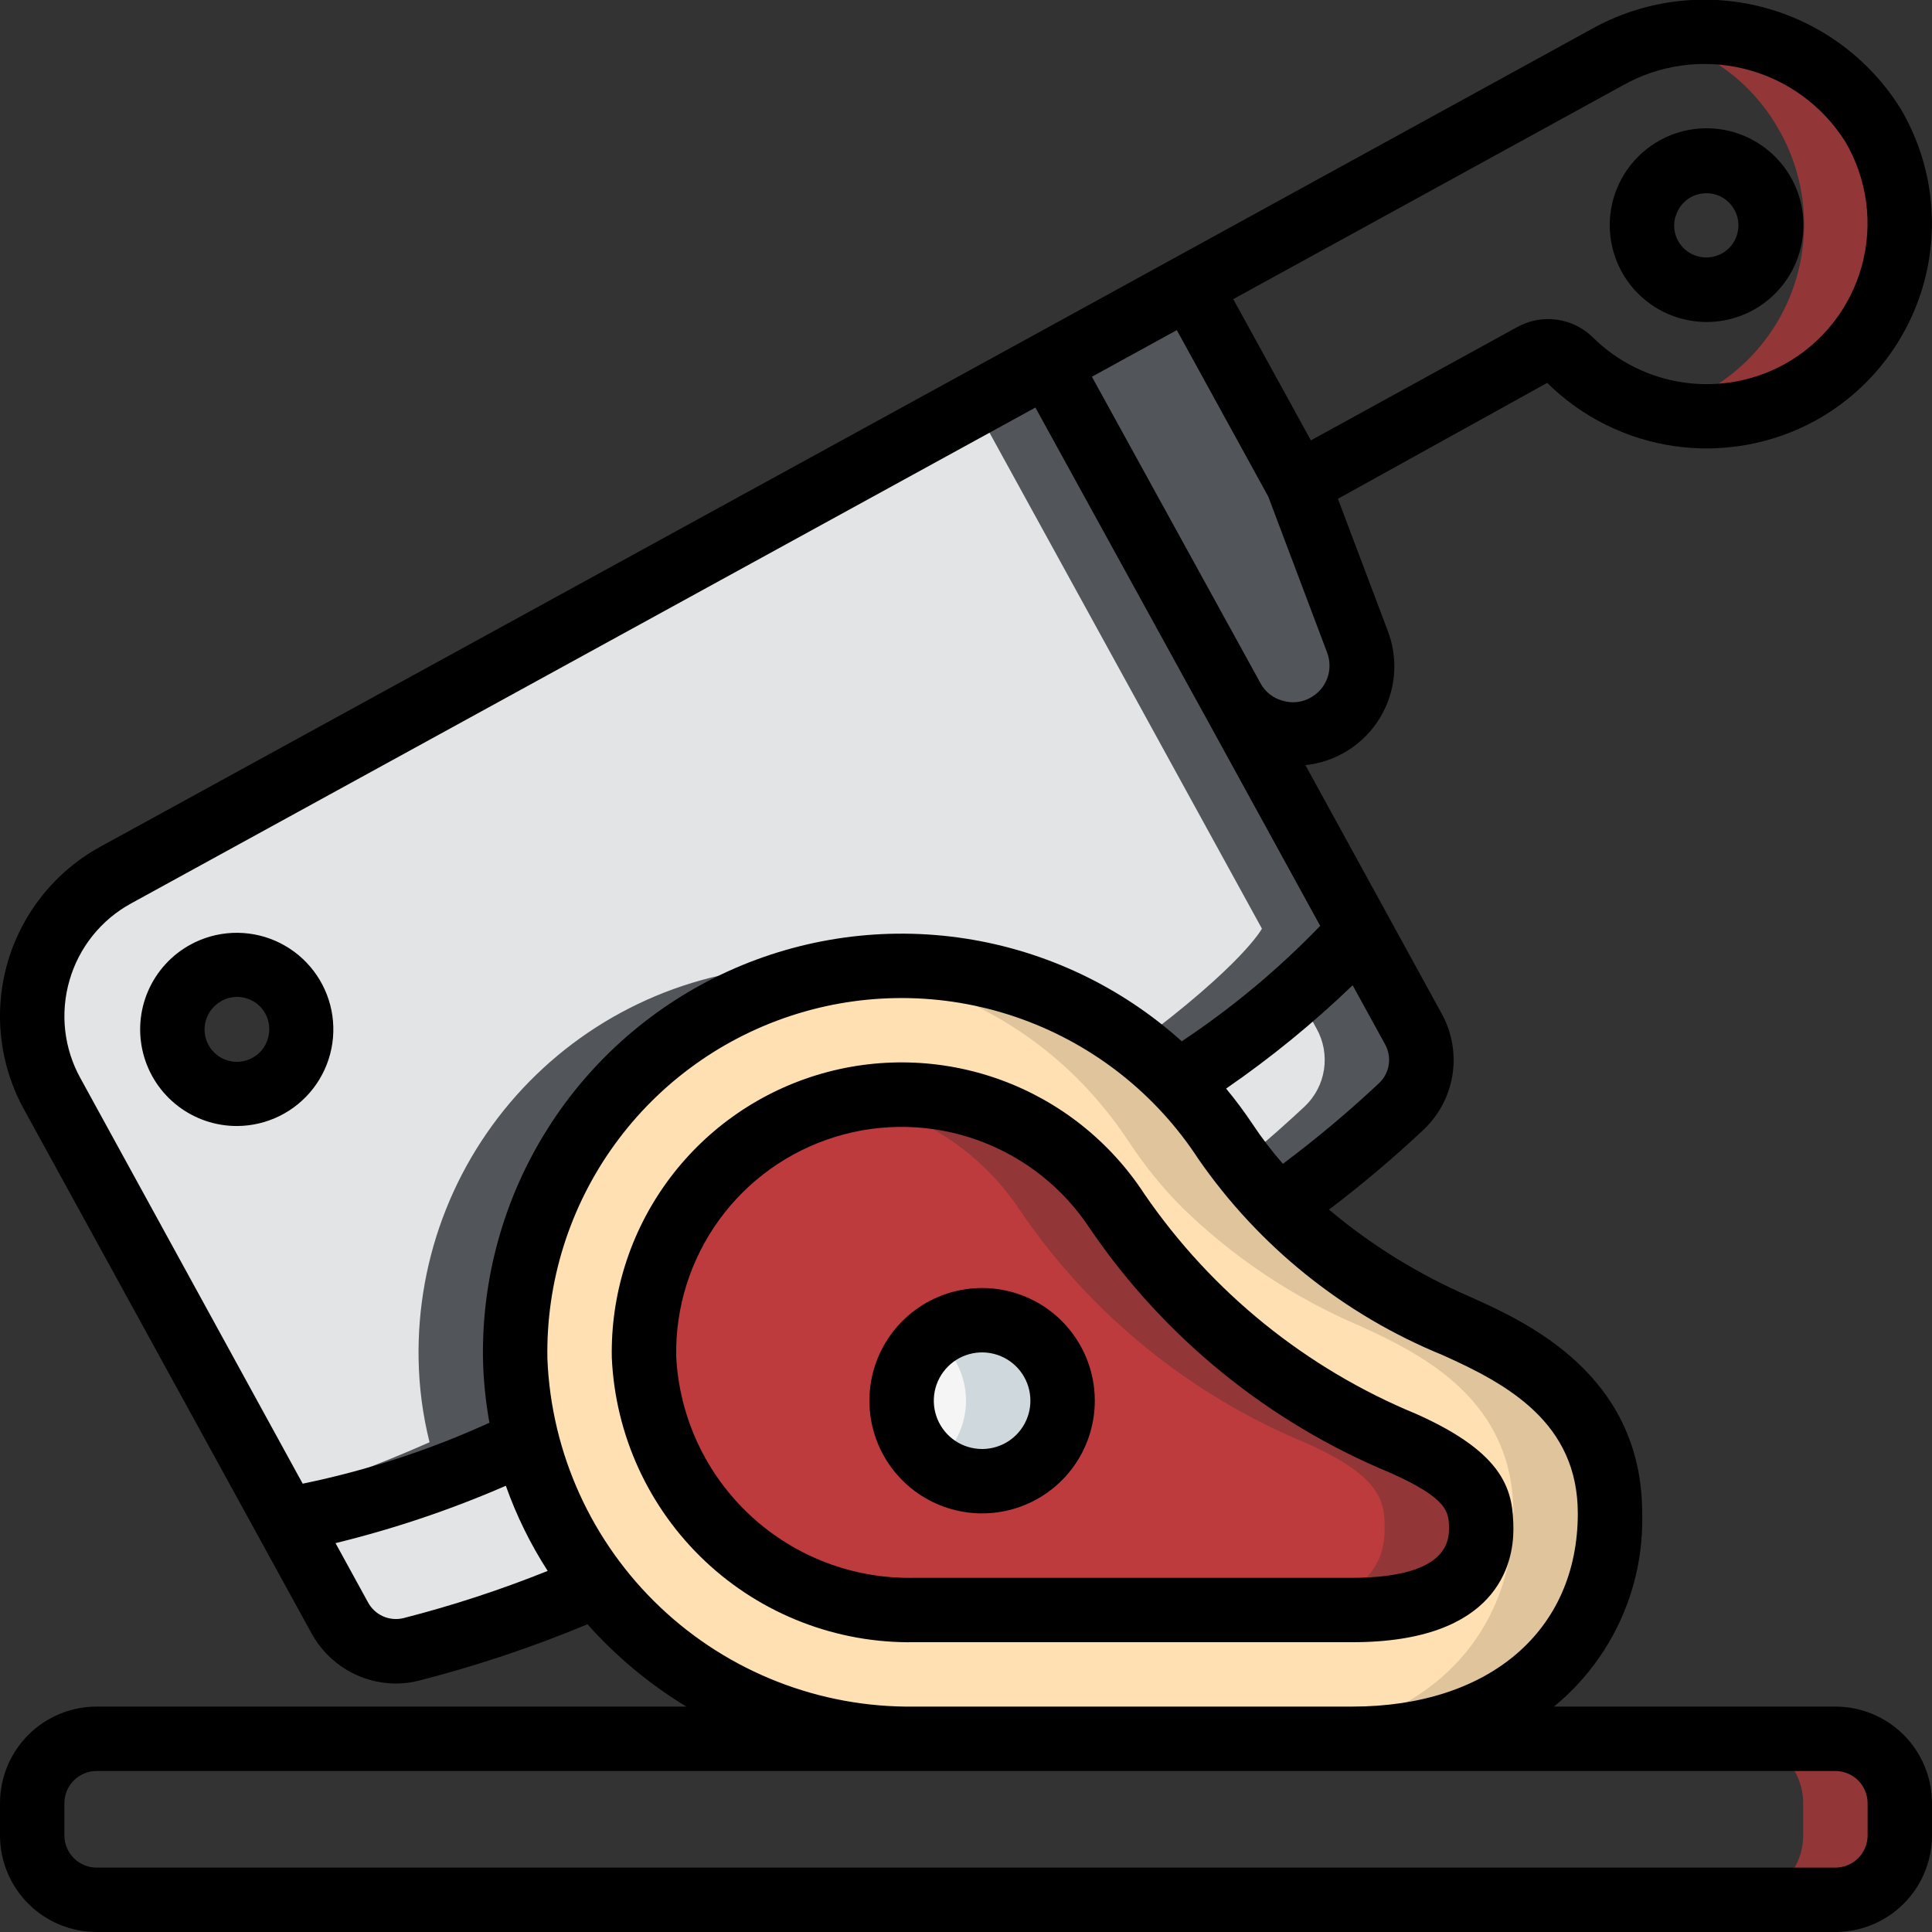 <svg width="100" height="100" viewBox="0 0 100 100" fill="none" xmlns="http://www.w3.org/2000/svg">
<rect x="0" y="0" width="100" height="100" fill="#333333" stroke="none"/>
<g clip-path="url(#clip0_12_319)">
<path d="M95 90H90C90.884 90 91.732 90.351 92.357 90.976C92.982 91.601 93.333 92.449 93.333 93.333V95C93.333 95.884 92.982 96.732 92.357 97.357C91.732 97.982 90.884 98.333 90 98.333H95C95.884 98.333 96.732 97.982 97.357 97.357C97.982 96.732 98.333 95.884 98.333 95V93.333C98.333 92.449 97.982 91.601 97.357 90.976C96.732 90.351 95.884 90 95 90Z" fill="#923637"/>
<path d="M68.617 37.583C67.786 38.029 66.814 38.13 65.91 37.865C65.006 37.6 64.242 36.99 63.783 36.167L54.25 18.833L61.567 14.817L67.183 25.05V25.067L70.25 33.2C70.554 34.005 70.556 34.892 70.256 35.698C69.956 36.504 69.373 37.174 68.617 37.583Z" fill="#52565A"/>
<path d="M96.95 6.483C95.82 4.653 94.135 3.23 92.141 2.424C90.146 1.617 87.946 1.469 85.862 2C87.126 2.306 88.315 2.861 89.361 3.634C90.407 4.407 91.287 5.382 91.95 6.5C92.755 7.829 93.235 9.329 93.352 10.878C93.468 12.428 93.217 13.983 92.62 15.417C92.022 16.851 91.095 18.124 89.913 19.133C88.731 20.141 87.327 20.856 85.817 21.22C87.732 21.731 89.757 21.659 91.631 21.013C93.505 20.368 95.145 19.178 96.34 17.596C97.535 16.015 98.231 14.112 98.34 12.133C98.449 10.153 97.965 8.186 96.95 6.483Z" fill="#923637"/>
<path d="M63.783 36.167L54.25 18.833L5.983 45.3C4.047 46.365 2.614 48.156 1.998 50.279C1.383 52.401 1.635 54.681 2.7 56.617L14.733 78.55C14.733 78.55 17.633 78.8 27.233 74.65C26.882 73.249 26.692 71.811 26.667 70.367C26.596 66.36 27.73 62.424 29.922 59.07C32.115 55.715 35.264 53.097 38.963 51.554C42.661 50.011 46.738 49.615 50.664 50.416C54.591 51.218 58.186 53.181 60.983 56.05C69.05 50.5 70.317 48.067 70.317 48.067L63.783 36.167ZM13.878 56.207C13.3 56.522 12.642 56.66 11.986 56.602C11.33 56.543 10.706 56.292 10.193 55.88C9.68 55.468 9.3 54.913 9.102 54.285C8.904 53.657 8.896 52.984 9.079 52.352C9.263 51.719 9.63 51.156 10.133 50.731C10.637 50.307 11.255 50.042 11.909 49.969C12.564 49.895 13.225 50.017 13.81 50.32C14.395 50.622 14.878 51.091 15.197 51.667C15.62 52.444 15.719 53.358 15.472 54.208C15.225 55.059 14.652 55.777 13.878 56.207Z" fill="#E3E4E5"/>
<path d="M44.167 50.167C43.337 50.06 42.503 50.004 41.667 50C39.009 50 36.378 50.529 33.927 51.557C31.477 52.585 29.255 54.091 27.393 55.987C25.531 57.883 24.066 60.131 23.082 62.6C22.099 65.069 21.618 67.71 21.667 70.367C21.692 71.811 21.882 73.249 22.233 74.65C19.627 75.804 16.956 76.806 14.233 77.65L14.733 78.548C14.733 78.548 17.633 78.798 27.233 74.648C26.882 73.247 26.692 71.811 26.667 70.367C26.579 65.434 28.317 60.643 31.547 56.914C34.778 53.186 39.272 50.782 44.167 50.167ZM63.783 36.167L54.25 18.833L50.417 20.94L58.783 36.167L65.317 48.067C65.317 48.067 64.348 49.923 58.733 54.088C59.53 54.686 60.282 55.342 60.983 56.05C69.05 50.5 70.317 48.067 70.317 48.067L63.783 36.167Z" fill="#52565A"/>
<path d="M30.9 82.067C27.793 83.421 24.583 84.524 21.3 85.367C20.587 85.549 19.834 85.487 19.16 85.191C18.486 84.895 17.931 84.382 17.583 83.733L14.733 78.55C14.733 78.55 17.633 78.8 27.233 74.65C27.907 77.358 29.158 79.888 30.9 82.067ZM72.533 57.267C70.531 59.147 68.404 60.89 66.167 62.483C65.138 61.445 64.217 60.306 63.417 59.083C62.7 58 61.885 56.985 60.983 56.05C69.05 50.5 70.317 48.067 70.317 48.067L73.15 53.25C73.507 53.893 73.641 54.637 73.529 55.364C73.418 56.091 73.067 56.761 72.533 57.267Z" fill="#E3E4E5"/>
<path d="M73.15 53.25L70.317 48.067C69.433 49.331 68.359 50.451 67.132 51.387L68.15 53.25C68.507 53.893 68.641 54.637 68.529 55.364C68.418 56.091 68.067 56.761 67.533 57.267C66.7 58.042 65.66 58.995 64.2 60.168C64.803 60.983 65.46 61.756 66.167 62.483C68.404 60.89 70.531 59.147 72.533 57.267C73.067 56.761 73.418 56.091 73.529 55.364C73.641 54.637 73.507 53.893 73.15 53.25Z" fill="#52565A"/>
<path d="M83.333 78.333C83.333 85 78.333 90 69.983 90H47.333C44.173 90.005 41.052 89.294 38.206 87.92C35.36 86.546 32.862 84.545 30.9 82.067C29.158 79.888 27.907 77.358 27.233 74.65C26.882 73.249 26.692 71.811 26.667 70.367C26.596 66.36 27.73 62.424 29.922 59.07C32.115 55.715 35.264 53.097 38.963 51.554C42.661 50.011 46.738 49.615 50.664 50.416C54.591 51.218 58.186 53.181 60.983 56.05C61.885 56.985 62.7 58 63.417 59.083C64.216 60.306 65.138 61.445 66.167 62.483C68.821 65.079 71.935 67.159 75.35 68.617C78.8 70.167 83.333 72.55 83.333 78.333Z" fill="#FFE0B2"/>
<path d="M75.35 68.617C71.935 67.159 68.821 65.079 66.167 62.483C65.138 61.445 64.217 60.306 63.417 59.083C62.7 58 61.885 56.985 60.983 56.05C59.125 54.133 56.899 52.609 54.44 51.57C51.98 50.531 49.337 49.997 46.667 50C45.831 50.004 44.996 50.06 44.167 50.167C48.659 50.727 52.827 52.8 55.983 56.045C56.885 56.98 57.7 57.995 58.417 59.078C59.217 60.301 60.138 61.44 61.167 62.478C63.821 65.074 66.935 67.154 70.35 68.612C73.8 70.167 78.333 72.55 78.333 78.333C78.333 85 73.333 90 64.983 90H69.983C78.333 90 83.333 85 83.333 78.333C83.333 72.55 78.8 70.167 75.35 68.617Z" fill="#DFC49C"/>
<path d="M47.333 83.333C43.755 83.404 40.29 82.076 37.676 79.632C35.062 77.188 33.504 73.82 33.333 70.245C33.281 67.352 34.171 64.519 35.87 62.176C37.568 59.833 39.983 58.106 42.75 57.257C45.516 56.407 48.484 56.48 51.205 57.466C53.926 58.452 56.253 60.296 57.833 62.72C61.494 68.066 66.632 72.23 72.62 74.703C76.667 76.5 76.667 77.868 76.667 79.167C76.667 82.833 72.483 83.333 69.99 83.333H47.333Z" fill="#BE3B3D"/>
<path d="M72.628 74.703C66.64 72.23 61.502 68.066 57.842 62.72C56.632 60.859 54.975 59.33 53.023 58.273C51.072 57.216 48.886 56.664 46.667 56.667C45.806 56.667 44.948 56.751 44.103 56.915C45.877 57.239 47.567 57.921 49.069 58.919C50.572 59.917 51.855 61.21 52.842 62.72C56.502 68.066 61.64 72.23 67.628 74.703C71.667 76.5 71.667 77.868 71.667 79.167C71.667 82.833 67.483 83.333 64.99 83.333H69.99C72.483 83.333 76.667 82.822 76.667 79.167C76.667 77.868 76.667 76.5 72.628 74.703Z" fill="#923637"/>
<path d="M50.833 76.667C53.135 76.667 55 74.801 55 72.5C55 70.199 53.135 68.333 50.833 68.333C48.532 68.333 46.667 70.199 46.667 72.5C46.667 74.801 48.532 76.667 50.833 76.667Z" fill="#F5F5F5"/>
<path d="M50.833 68.333C49.929 68.336 49.051 68.636 48.333 69.185C48.85 69.569 49.27 70.069 49.56 70.645C49.849 71.22 50 71.856 50 72.5C50 73.144 49.849 73.78 49.56 74.355C49.27 74.931 48.85 75.431 48.333 75.815C48.86 76.216 49.476 76.486 50.128 76.602C50.78 76.718 51.451 76.677 52.084 76.482C52.717 76.287 53.295 75.944 53.769 75.481C54.242 75.018 54.599 74.449 54.809 73.82C55.019 73.192 55.076 72.523 54.976 71.868C54.875 71.213 54.62 70.592 54.231 70.055C53.843 69.519 53.332 69.083 52.741 68.783C52.15 68.484 51.496 68.329 50.833 68.333Z" fill="#CFD8DC"/>
<path d="M86.928 16.463C87.385 16.597 87.858 16.665 88.333 16.667C89.601 16.667 90.823 16.186 91.751 15.322C92.678 14.457 93.244 13.273 93.334 12.008C93.424 10.743 93.031 9.491 92.235 8.505C91.438 7.518 90.297 6.869 89.042 6.69C87.786 6.511 86.509 6.814 85.469 7.539C84.428 8.264 83.701 9.356 83.433 10.596C83.165 11.835 83.378 13.13 84.027 14.22C84.676 15.309 85.714 16.112 86.932 16.467L86.928 16.463ZM86.727 11.208C86.847 10.784 87.131 10.424 87.517 10.208C87.71 10.101 87.922 10.034 88.142 10.01C88.361 9.986 88.583 10.006 88.795 10.068C89.108 10.163 89.387 10.347 89.596 10.599C89.805 10.85 89.935 11.158 89.971 11.483C90.006 11.808 89.945 12.137 89.796 12.428C89.646 12.718 89.414 12.959 89.128 13.118C88.737 13.332 88.278 13.383 87.85 13.258C87.641 13.198 87.445 13.098 87.275 12.962C87.105 12.826 86.963 12.658 86.858 12.467C86.753 12.276 86.687 12.066 86.664 11.85C86.64 11.633 86.66 11.414 86.722 11.205L86.727 11.208ZM12.283 58.282C13.044 58.277 13.794 58.099 14.476 57.761C15.157 57.423 15.753 56.934 16.217 56.331C16.681 55.728 17.001 55.027 17.153 54.282C17.305 53.536 17.285 52.766 17.095 52.029C16.904 51.293 16.548 50.609 16.053 50.031C15.559 49.453 14.939 48.996 14.241 48.693C13.543 48.391 12.784 48.252 12.024 48.287C11.264 48.322 10.522 48.53 9.855 48.895C8.878 49.429 8.108 50.274 7.666 51.295C7.223 52.317 7.135 53.456 7.414 54.534C7.692 55.612 8.323 56.565 9.205 57.244C10.087 57.923 11.17 58.288 12.283 58.282ZM11.45 51.817C11.74 51.653 12.072 51.579 12.404 51.605C12.736 51.632 13.053 51.757 13.313 51.965C13.573 52.173 13.764 52.455 13.863 52.773C13.962 53.091 13.963 53.431 13.867 53.75C13.808 53.961 13.707 54.159 13.57 54.331C13.434 54.502 13.264 54.645 13.072 54.75C12.684 54.965 12.226 55.017 11.799 54.895C11.373 54.772 11.012 54.486 10.797 54.097C10.582 53.709 10.53 53.252 10.653 52.825C10.775 52.399 11.062 52.038 11.45 51.823V51.817Z" fill="black"/>
<path d="M16.123 84.538C16.551 85.323 17.181 85.978 17.948 86.435C18.715 86.893 19.59 87.136 20.483 87.14C20.898 87.14 21.312 87.087 21.713 86.982C24.678 86.222 27.584 85.249 30.408 84.072C31.892 85.738 33.616 87.174 35.523 88.333H5C3.674 88.333 2.402 88.86 1.464 89.798C0.527 90.736 -4.6793e-05 92.007 -4.6793e-05 93.333V95C-4.6793e-05 96.326 0.527 97.598 1.464 98.535C2.402 99.473 3.674 100 5 100H95C96.326 100 97.598 99.473 98.535 98.535C99.473 97.598 100 96.326 100 95V93.333C100 92.007 99.473 90.736 98.535 89.798C97.598 88.86 96.326 88.333 95 88.333H80.433C81.906 87.125 83.084 85.596 83.875 83.862C84.666 82.129 85.051 80.238 85 78.333C85 71.102 78.938 68.395 76.027 67.093C73.411 65.955 70.973 64.445 68.788 62.61C70.488 61.32 72.119 59.942 73.675 58.482C74.481 57.724 75.011 56.719 75.181 55.626C75.35 54.533 75.15 53.415 74.612 52.448L67.568 39.603C68.356 39.52 69.115 39.257 69.784 38.832C70.454 38.407 71.016 37.834 71.427 37.156C71.837 36.478 72.086 35.715 72.153 34.925C72.219 34.135 72.103 33.34 71.812 32.603L69.25 25.818L80.083 19.818C81.875 21.591 84.191 22.74 86.686 23.094C89.182 23.448 91.725 22.989 93.94 21.785C95.309 21.034 96.514 20.015 97.482 18.79C98.451 17.565 99.163 16.157 99.578 14.652C99.992 13.146 100.1 11.572 99.895 10.024C99.689 8.476 99.175 6.984 98.383 5.638C96.756 3.017 94.18 1.126 91.192 0.359C88.204 -0.408 85.035 0.008 82.347 1.522L53.452 17.378L5.18 43.833C4.029 44.466 3.014 45.32 2.193 46.346C1.372 47.371 0.762 48.548 0.396 49.81C0.03 51.071 -0.084 52.392 0.061 53.698C0.206 55.004 0.606 56.268 1.24 57.418L16.123 84.538ZM20.878 83.755C20.525 83.841 20.152 83.806 19.82 83.657C19.489 83.508 19.216 83.253 19.045 82.932L17.367 79.872C20.384 79.135 23.333 78.142 26.182 76.903C26.731 78.451 27.458 79.93 28.348 81.31C25.915 82.288 23.419 83.105 20.878 83.755ZM95 91.667C95.442 91.667 95.866 91.842 96.178 92.155C96.491 92.467 96.667 92.891 96.667 93.333V95C96.667 95.442 96.491 95.866 96.178 96.178C95.866 96.491 95.442 96.667 95 96.667H5C4.558 96.667 4.134 96.491 3.821 96.178C3.509 95.866 3.333 95.442 3.333 95V93.333C3.333 92.891 3.509 92.467 3.821 92.155C4.134 91.842 4.558 91.667 5 91.667H95ZM81.667 78.333C81.667 84.408 77.083 88.333 69.99 88.333H47.333C42.446 88.399 37.725 86.555 34.177 83.193C30.628 79.831 28.532 75.217 28.333 70.333C28.259 66.353 29.482 62.457 31.818 59.234C34.154 56.011 37.475 53.635 41.281 52.467C45.086 51.298 49.168 51.399 52.91 52.756C56.653 54.112 59.852 56.65 62.025 59.985C65.166 64.522 69.558 68.05 74.667 70.138C78.053 71.65 81.667 73.655 81.667 78.333ZM71.393 56.05C69.81 57.539 68.143 58.938 66.402 60.238C65.829 59.583 65.3 58.891 64.82 58.165C64.399 57.535 63.947 56.928 63.463 56.345C65.788 54.743 67.979 52.954 70.013 50.997L71.695 54.062C71.87 54.38 71.936 54.748 71.881 55.107C71.827 55.466 71.655 55.798 71.393 56.05ZM83.953 4.443C85.881 3.343 88.159 3.029 90.313 3.568C92.466 4.106 94.329 5.455 95.512 7.333C96.077 8.294 96.444 9.359 96.591 10.464C96.738 11.569 96.661 12.693 96.366 13.768C96.071 14.843 95.563 15.848 94.872 16.723C94.181 17.598 93.322 18.326 92.345 18.863C90.763 19.725 88.946 20.054 87.163 19.801C85.38 19.549 83.725 18.728 82.445 17.462C81.937 16.962 81.281 16.641 80.575 16.545C79.869 16.449 79.151 16.584 78.528 16.93L67.852 22.793L63.833 15.483L83.953 4.443ZM60.912 17.087L65.645 25.703L68.695 33.788C68.856 34.218 68.856 34.691 68.694 35.12C68.532 35.55 68.22 35.906 67.815 36.122C67.596 36.242 67.355 36.316 67.106 36.34C66.857 36.364 66.606 36.337 66.368 36.262C66.131 36.197 65.909 36.084 65.716 35.931C65.523 35.778 65.363 35.587 65.247 35.37L56.517 19.5L60.912 17.087ZM3.598 50.74C3.84 49.899 4.246 49.115 4.793 48.432C5.34 47.749 6.017 47.181 6.785 46.762L53.592 21.095L62.312 36.953L62.322 36.968L68.333 47.922C66.168 50.168 63.765 52.171 61.167 53.897C58.029 51.069 54.133 49.221 49.959 48.578C45.785 47.936 41.514 48.527 37.671 50.28C33.829 52.033 30.582 54.87 28.331 58.444C26.08 62.017 24.922 66.171 25 70.393C25.026 71.483 25.138 72.568 25.333 73.64C22.24 75.052 18.997 76.11 15.667 76.795L4.167 55.815C3.741 55.049 3.472 54.206 3.374 53.334C3.277 52.463 3.353 51.581 3.598 50.74Z" fill="black"/>
<path d="M59.237 61.808C57.46 59.078 54.842 56.999 51.779 55.888C48.716 54.777 45.375 54.694 42.261 55.65C39.146 56.607 36.427 58.551 34.516 61.19C32.605 63.828 31.605 67.017 31.667 70.275C31.847 74.286 33.584 78.069 36.51 80.819C39.436 83.569 43.319 85.069 47.333 85H70C77.52 85 78.333 80.917 78.333 79.167C78.333 77.197 77.95 75.258 73.307 73.187C67.612 70.839 62.723 66.886 59.237 61.808ZM75 79.167C75 81.237 72.275 81.667 69.99 81.667H47.333C44.192 81.739 41.146 80.583 38.843 78.445C36.539 76.307 35.161 73.355 35 70.217C34.952 67.683 35.73 65.203 37.216 63.15C38.703 61.098 40.817 59.586 43.24 58.842C45.662 58.098 48.261 58.163 50.643 59.027C53.025 59.891 55.061 61.508 56.443 63.632C60.277 69.246 65.663 73.622 71.943 76.225C75 77.587 75 78.282 75 79.167Z" fill="black"/>
<path d="M50.833 66.667C49.68 66.667 48.552 67.009 47.593 67.65C46.633 68.291 45.886 69.202 45.444 70.268C45.002 71.334 44.887 72.507 45.112 73.638C45.337 74.77 45.893 75.809 46.709 76.625C47.524 77.441 48.564 77.996 49.695 78.221C50.827 78.446 52 78.331 53.066 77.889C54.132 77.448 55.043 76.7 55.684 75.741C56.325 74.781 56.667 73.654 56.667 72.5C56.667 70.953 56.052 69.469 54.958 68.375C53.864 67.281 52.38 66.667 50.833 66.667ZM50.833 75C50.339 75 49.855 74.853 49.444 74.579C49.033 74.304 48.713 73.913 48.524 73.457C48.334 73 48.285 72.497 48.381 72.012C48.478 71.527 48.716 71.082 49.066 70.732C49.415 70.383 49.861 70.144 50.346 70.048C50.831 69.952 51.333 70.001 51.79 70.19C52.247 70.379 52.637 70.7 52.912 71.111C53.187 71.522 53.333 72.006 53.333 72.5C53.333 73.163 53.07 73.799 52.601 74.268C52.132 74.737 51.496 75 50.833 75Z" fill="black"/>
</g>
<defs>
<clipPath id="clip0_12_319">
<rect width="100" height="100" fill="white"/>
</clipPath>
</defs>
</svg>

